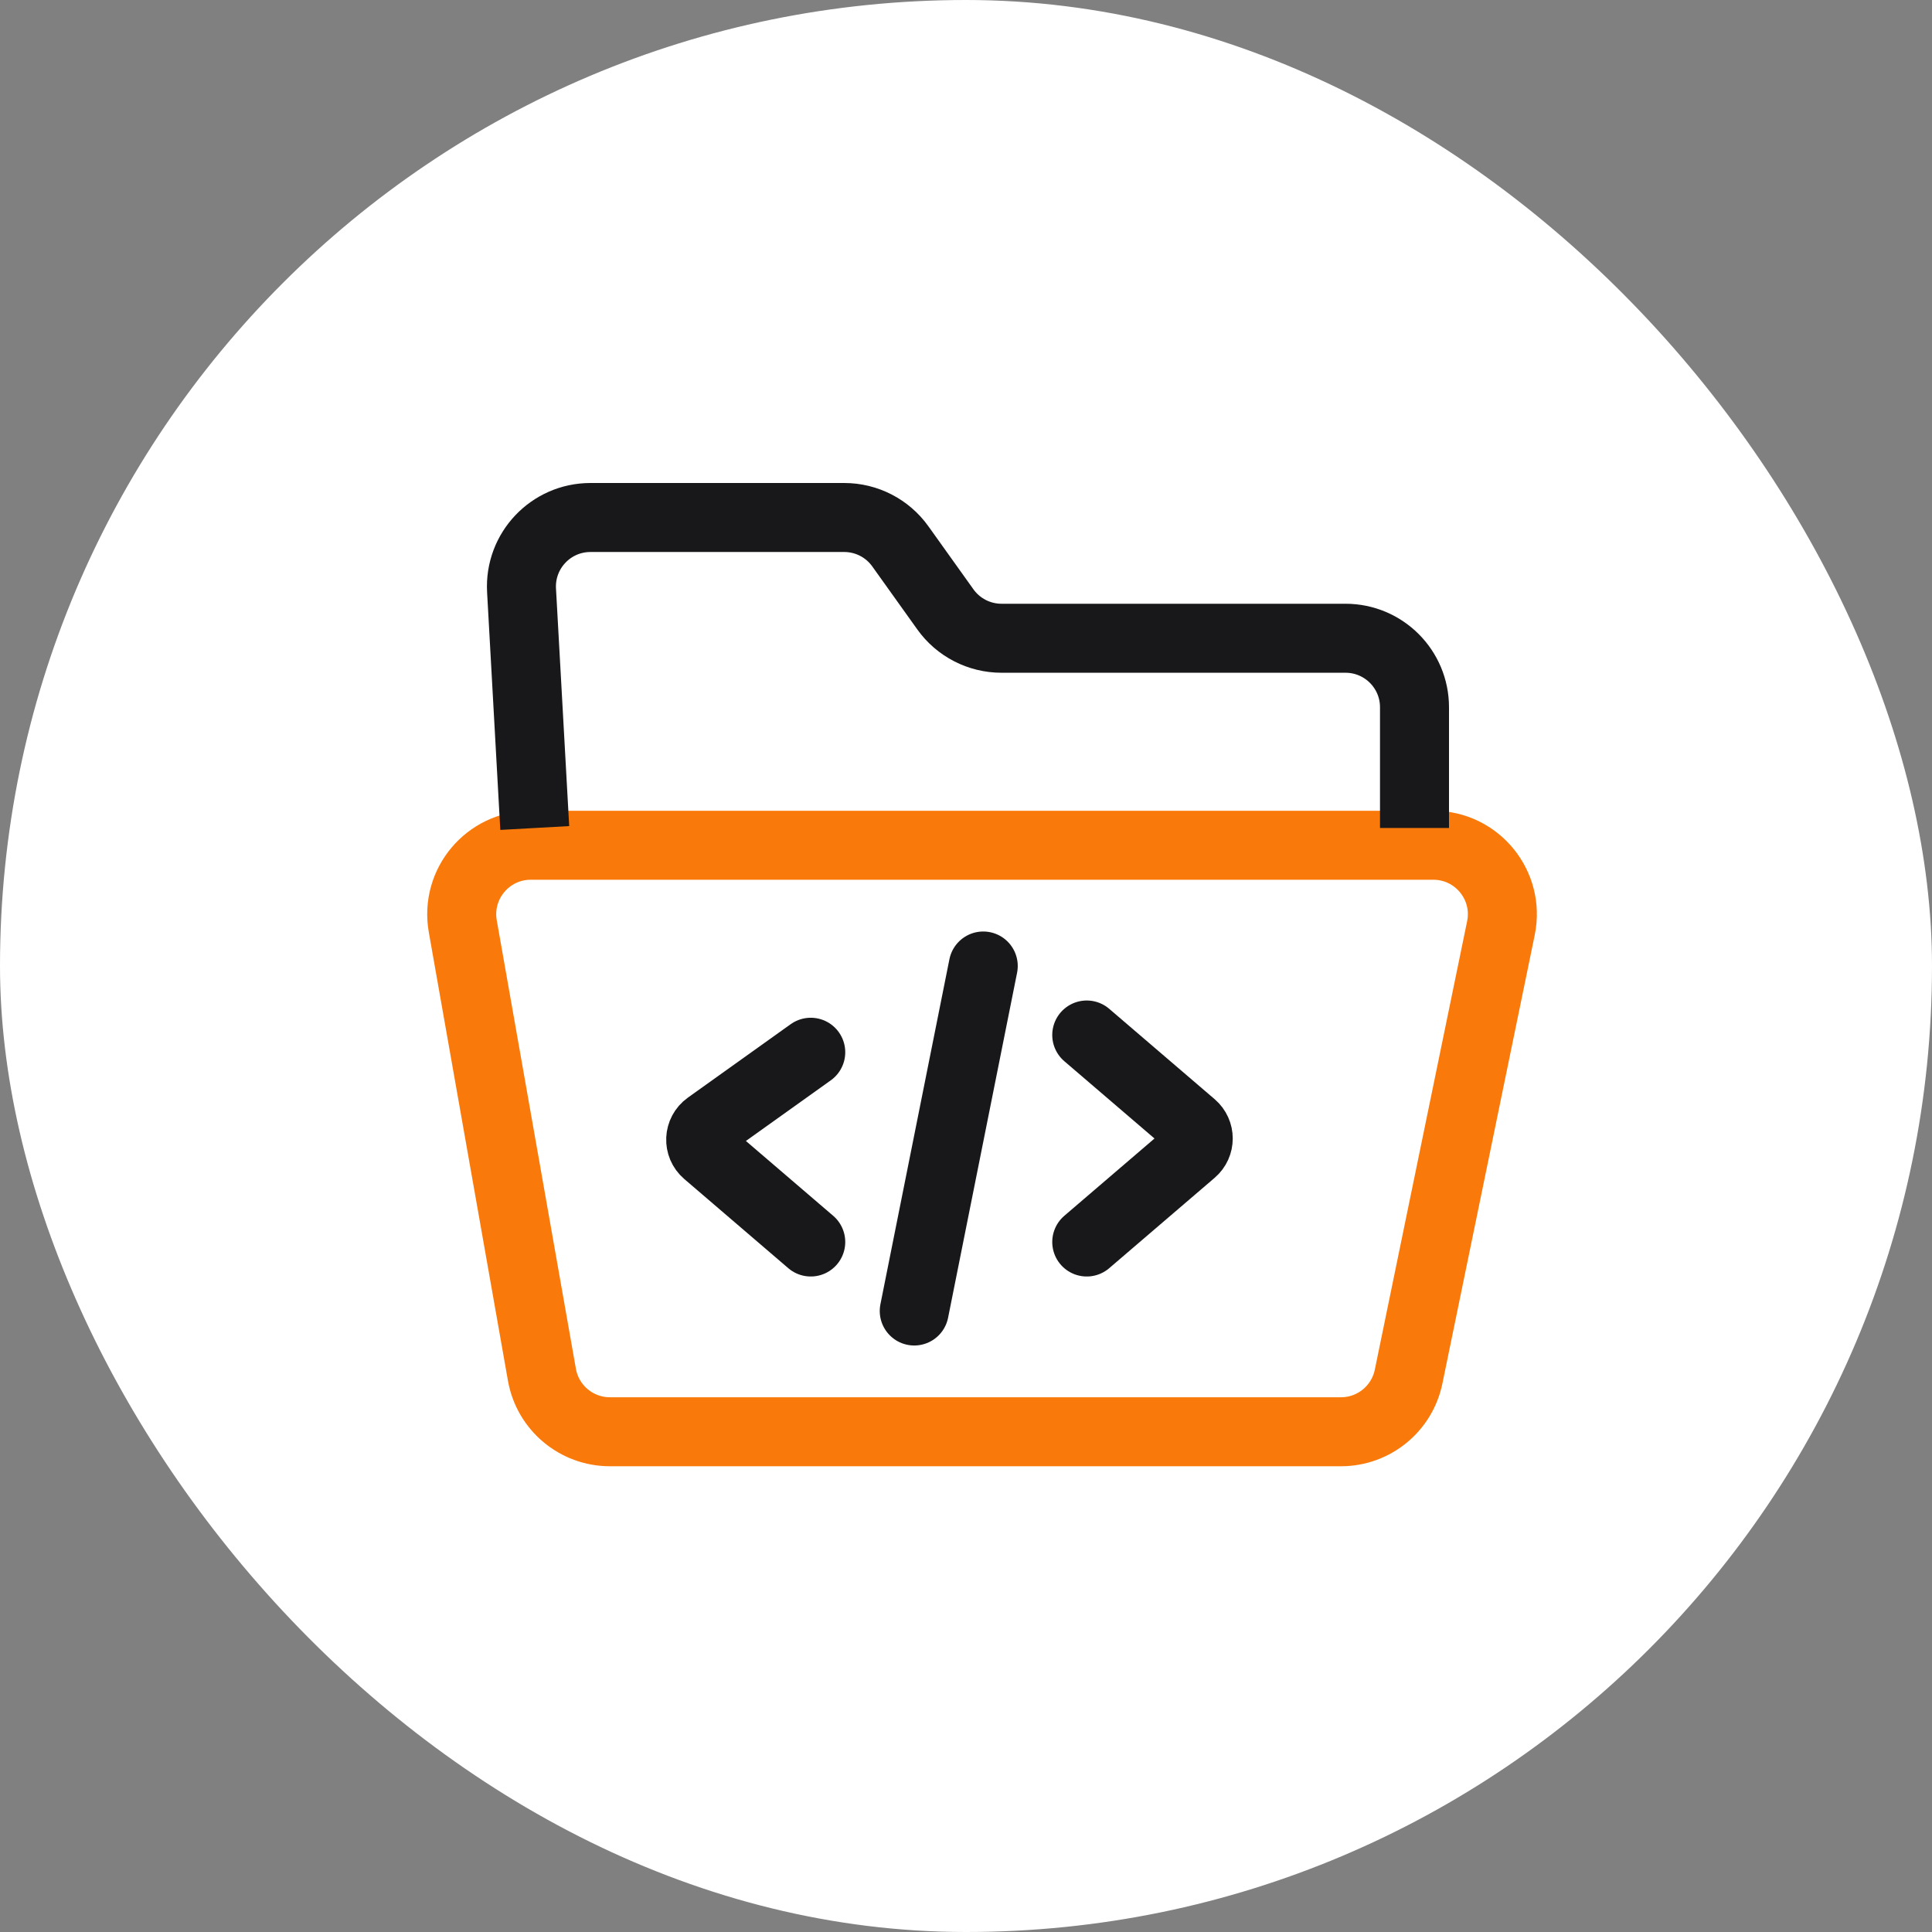 <svg width="56" height="56" viewBox="0 0 56 56" fill="none" xmlns="http://www.w3.org/2000/svg">
<rect x="0" y="0" width="56" height="56" fill="#808080" stroke="none"/>
<rect width="56" height="56" rx="28" fill="white"/>
<path d="M15.708 39.848L13.414 26.848C13.198 25.623 14.14 24.5 15.384 24.5H41.546C42.813 24.5 43.761 25.663 43.505 26.903L40.829 39.903C40.637 40.833 39.819 41.5 38.87 41.5H17.678C16.707 41.5 15.877 40.803 15.708 39.848Z" stroke="#F97A0B" stroke-width="2"/>
<path d="M15.5 24L15.117 17.111C15.054 15.964 15.966 15 17.114 15H24.471C25.117 15 25.723 15.312 26.098 15.838L27.402 17.663C27.777 18.188 28.383 18.5 29.029 18.5H39C40.105 18.5 41 19.395 41 20.5V24" stroke="#18181B" stroke-width="2"/>
<path d="M23.5 30.5L20.52 32.629C20.255 32.818 20.238 33.204 20.485 33.415L23.5 36" stroke="#18181B" stroke-width="2" stroke-linecap="round"/>
<path d="M31.5 30L34.557 32.62C34.79 32.82 34.79 33.18 34.557 33.38L31.5 36" stroke="#18181B" stroke-width="2" stroke-linecap="round"/>
<path d="M28.5 28L26.5 38" stroke="#18181B" stroke-width="2" stroke-linecap="round"/>
</svg>
